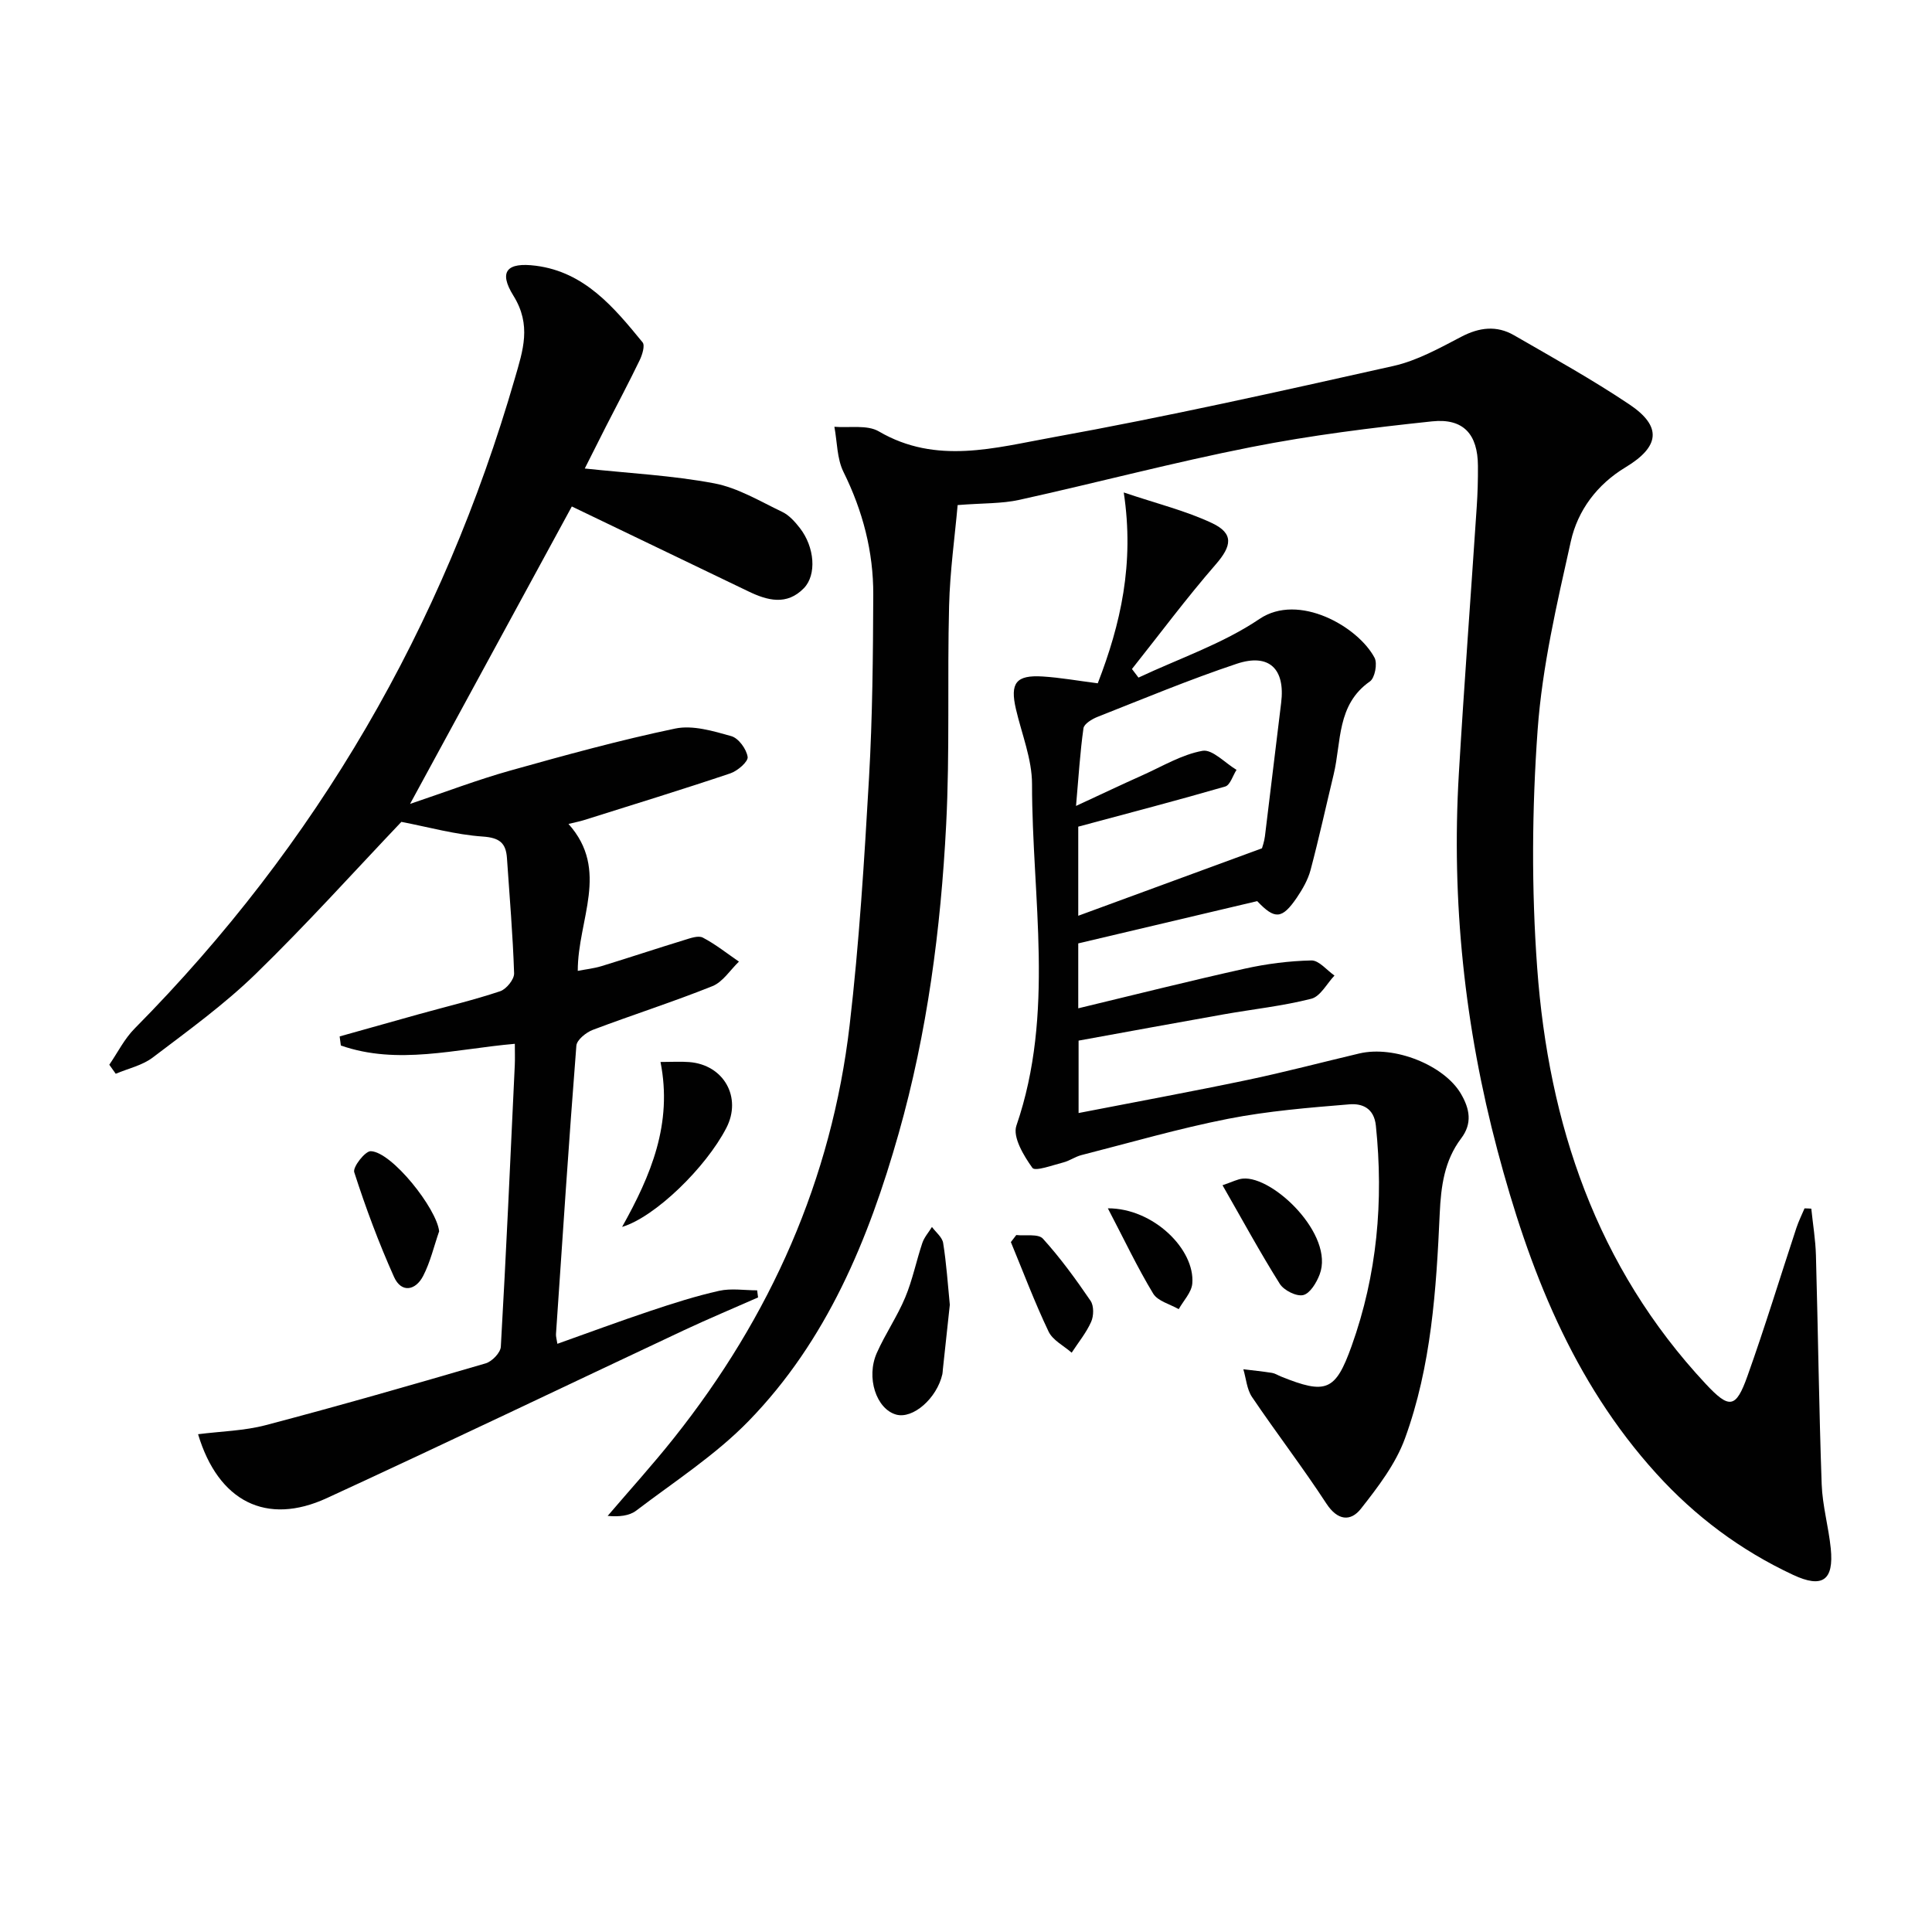 <svg enable-background="new 0 0 400 400" viewBox="0 0 400 400" xmlns="http://www.w3.org/2000/svg"><g fill="#010101"><path d="m375.01 250.24c.33 3.22.87 6.43.96 9.65.44 15.81.63 31.62 1.19 47.42.16 4.44 1.43 8.83 1.88 13.28.67 6.63-1.75 8.3-7.8 5.47-10.85-5.07-20.27-12.1-28.31-20.97-17.37-19.14-26.39-42.43-32.89-66.89-6.79-25.57-9.57-51.6-8-78.03 1.09-18.42 2.48-36.82 3.7-55.22.19-2.82.27-5.66.25-8.49-.03-6.51-2.96-9.91-9.5-9.22-12.52 1.32-25.07 2.88-37.42 5.32-16.1 3.17-32 7.39-48.03 10.93-3.66.81-7.52.66-12.77 1.08-.58 6.53-1.59 13.68-1.77 20.85-.39 15.11.17 30.27-.61 45.36-1.11 21.59-3.91 43.01-9.83 63.89-6.23 21.97-14.87 42.88-31.03 59.5-6.87 7.07-15.39 12.56-23.3 18.58-1.44 1.1-3.56 1.32-5.92 1.1 4.58-5.36 9.32-10.59 13.7-16.1 20-25.14 32.67-53.54 36.4-85.52 1.98-16.98 3.03-34.09 4.01-51.17.72-12.61.83-25.27.88-37.91.04-8.92-2.17-17.37-6.17-25.45-1.36-2.75-1.29-6.2-1.88-9.34 3.1.26 6.79-.46 9.21.96 11.87 6.95 24.1 3.37 35.92 1.24 23.66-4.28 47.15-9.54 70.61-14.79 4.9-1.1 9.54-3.69 14.06-6.05 3.74-1.96 7.33-2.38 10.91-.31 8.04 4.64 16.17 9.15 23.87 14.31 6.81 4.56 6.34 8.74-.8 13.04-5.88 3.55-9.87 8.91-11.3 15.29-2.88 12.9-5.93 25.93-6.88 39.06-1.18 16.37-1.29 32.95-.09 49.31 2.36 32.26 12.26 61.85 34.87 86.08 4.91 5.26 6.26 5.14 8.66-1.6 3.62-10.14 6.76-20.46 10.14-30.69.46-1.38 1.11-2.69 1.68-4.03.48 0 .94.03 1.4.06z"/><path d="m22.63 220.44c1.73-2.52 3.13-5.37 5.25-7.5 37.76-38.17 63.83-83.13 78.73-134.65 1.66-5.75 3.48-10.98-.32-17.08-3.12-5.02-1.33-6.96 4.66-6.19 10.1 1.3 16.16 8.61 22.09 15.86.53.65-.06 2.56-.59 3.67-2.24 4.64-4.66 9.19-7.01 13.78-1.49 2.93-2.96 5.87-4.37 8.67 9.2.99 18.11 1.43 26.8 3.07 4.91.93 9.49 3.72 14.1 5.92 1.42.68 2.63 2.05 3.63 3.33 3.08 3.96 3.51 9.69.84 12.45-3.54 3.65-7.55 2.57-11.49.67-12.12-5.82-24.23-11.65-36.56-17.58-11.11 20.43-22.08 40.6-33.49 61.58 7.32-2.46 13.95-5 20.77-6.91 11.3-3.17 22.64-6.29 34.12-8.69 3.63-.76 7.86.51 11.62 1.57 1.5.42 3.14 2.68 3.38 4.3.15.97-2.09 2.91-3.59 3.41-10.05 3.38-20.19 6.49-30.31 9.68-.79.25-1.6.4-3.19.79 8.59 9.59 1.91 19.77 1.92 30.42 1.63-.32 3.34-.5 4.94-.99 5.71-1.75 11.38-3.64 17.1-5.39 1.25-.38 2.9-1 3.85-.51 2.64 1.38 5.01 3.28 7.48 4.97-1.81 1.74-3.33 4.21-5.49 5.08-8.15 3.27-16.54 5.94-24.76 9.05-1.4.53-3.32 2.08-3.41 3.28-1.56 19.89-2.87 39.81-4.22 59.72-.03.48.13.98.29 2 6.47-2.3 12.79-4.65 19.17-6.78 4.72-1.58 9.48-3.11 14.32-4.19 2.5-.56 5.24-.1 7.87-.1.06.49.12.98.19 1.47-5.09 2.25-10.24 4.4-15.28 6.76-24.67 11.59-49.25 23.39-74.01 34.79-12.46 5.74-22.46.75-26.65-13.23 4.77-.61 9.56-.7 14.05-1.89 15.23-4.01 30.37-8.36 45.49-12.78 1.31-.38 3.07-2.2 3.14-3.44 1.11-19.42 1.98-38.86 2.89-58.29.06-1.31.01-2.63.01-4.43-12.26 1.06-24.25 4.47-36.02.35-.08-.63-.17-1.25-.25-1.88 5.5-1.54 11-3.1 16.51-4.63 5.58-1.55 11.22-2.89 16.71-4.72 1.29-.43 2.94-2.46 2.9-3.71-.26-7.96-.94-15.9-1.48-23.85-.21-3.13-1.52-4.23-5-4.47-5.68-.39-11.27-1.97-16.86-3.04-9.71 10.21-19.6 21.21-30.18 31.5-6.53 6.35-14.02 11.76-21.3 17.29-2.16 1.64-5.08 2.27-7.66 3.36-.45-.61-.89-1.24-1.33-1.87z"/><path d="m260.29 186.57c-12.33 2.91-24.58 5.8-37.05 8.75v13.44c11.68-2.81 23.05-5.67 34.48-8.21 4.51-1 9.18-1.6 13.79-1.7 1.57-.03 3.19 2.02 4.78 3.13-1.58 1.66-2.91 4.32-4.8 4.8-5.93 1.51-12.08 2.16-18.13 3.23-9.94 1.76-19.87 3.59-30.05 5.44v14.99c11.8-2.3 23.37-4.42 34.87-6.83 7.79-1.63 15.49-3.67 23.24-5.5 7.29-1.72 17.58 2.44 21.04 8.33 1.84 3.14 2.41 6.15.05 9.26-3.48 4.6-4.17 9.92-4.43 15.53-.71 15.78-1.74 31.62-7.2 46.59-1.92 5.27-5.58 10.05-9.11 14.54-2.13 2.71-4.83 2.49-7.15-1.05-4.9-7.51-10.38-14.64-15.4-22.07-1.08-1.59-1.22-3.82-1.8-5.75 1.98.24 3.96.44 5.93.75.63.1 1.22.49 1.83.74 9.39 3.79 11.31 3.03 14.65-6.28 5.3-14.8 6.65-30.04 5.03-45.64-.38-3.69-2.89-4.63-5.47-4.42-8.41.69-16.88 1.38-25.14 3-10.23 2.01-20.28 4.94-30.39 7.52-1.27.33-2.41 1.17-3.68 1.5-2.2.56-5.87 1.92-6.43 1.14-1.8-2.5-4.12-6.38-3.32-8.73 8.02-23.32 3.24-47.14 3.24-70.73 0-5.17-2.13-10.36-3.33-15.52-1.26-5.41 0-7.11 5.55-6.76 3.64.23 7.24.88 11.39 1.41 4.74-12.25 7.61-24.75 5.38-39.51 6.94 2.34 12.86 3.79 18.27 6.34 4.58 2.16 4.08 4.75.79 8.54-6.07 6.98-11.6 14.42-17.36 21.67.45.59.9 1.19 1.35 1.78 8.41-3.96 17.44-7 25.05-12.14 8.1-5.48 20.42 1.58 23.83 8.04.63 1.19.06 4.18-.96 4.89-6.91 4.82-5.89 12.51-7.51 19.25-1.59 6.6-3.04 13.23-4.78 19.79-.54 2.03-1.67 3.99-2.86 5.75-3.07 4.48-4.55 4.53-8.19.7zm-37.05-15.42v18.45c12.67-4.65 25.05-9.2 38.04-13.97.07-.26.47-1.36.61-2.48 1.15-9.21 2.21-18.44 3.36-27.65.87-6.99-2.47-10.32-9.21-8.07-9.74 3.25-19.25 7.22-28.81 10.99-1.14.45-2.78 1.44-2.91 2.36-.7 4.95-1 9.95-1.54 16.08 5.42-2.51 9.58-4.49 13.79-6.37 4.09-1.83 8.1-4.27 12.39-5.04 2.05-.37 4.68 2.53 7.05 3.94-.77 1.19-1.31 3.15-2.34 3.45-9.86 2.86-19.79 5.45-30.43 8.31z"/><path d="m196.65 270.14c-.48 4.5-.96 8.94-1.44 13.37-.04.33-.03.67-.1.99-1.14 5.02-6.11 9.36-9.59 8.37-4.08-1.16-6.26-7.65-3.98-12.77 1.74-3.92 4.22-7.52 5.87-11.47 1.52-3.62 2.29-7.55 3.55-11.29.4-1.19 1.32-2.21 1.99-3.31.81 1.1 2.13 2.12 2.32 3.32.68 4.24.96 8.54 1.38 12.79z"/><path d="m136.75 219.87c2.39 0 4.18-.12 5.95.02 7.17.56 10.95 7.32 7.68 13.64-4.25 8.23-14.77 18.45-21.58 20.49 5.98-10.7 10.48-21.36 7.95-34.15z"/><path d="m90.92 254.93c-1.08 3.1-1.82 6.36-3.31 9.24-1.58 3.06-4.52 3.57-6.03.21-3.16-7.05-5.87-14.33-8.24-21.69-.34-1.05 2.25-4.38 3.42-4.35 4.37.14 13.66 11.87 14.16 16.59z"/><path d="m253.11 245.39c2.07-.7 3.1-1.27 4.19-1.37 6.27-.62 19.03 11.67 15.92 19.84-.64 1.69-1.98 3.93-3.4 4.27-1.39.34-4-.97-4.85-2.32-4.1-6.52-7.78-13.31-11.86-20.42z"/><path d="m210.41 255.7c1.88.21 4.56-.3 5.51.75 3.62 3.99 6.82 8.4 9.87 12.87.71 1.04.67 3.13.12 4.35-1.01 2.28-2.66 4.27-4.03 6.39-1.64-1.44-3.93-2.57-4.79-4.39-2.88-6.04-5.24-12.32-7.8-18.51.37-.48.74-.97 1.12-1.46z"/><path d="m229.37 250.17c9.43-.03 18.08 8.53 17.48 15.58-.16 1.84-1.83 3.54-2.81 5.3-1.81-1.05-4.34-1.66-5.29-3.23-3.26-5.38-5.96-11.11-9.38-17.65z"/></g></svg>